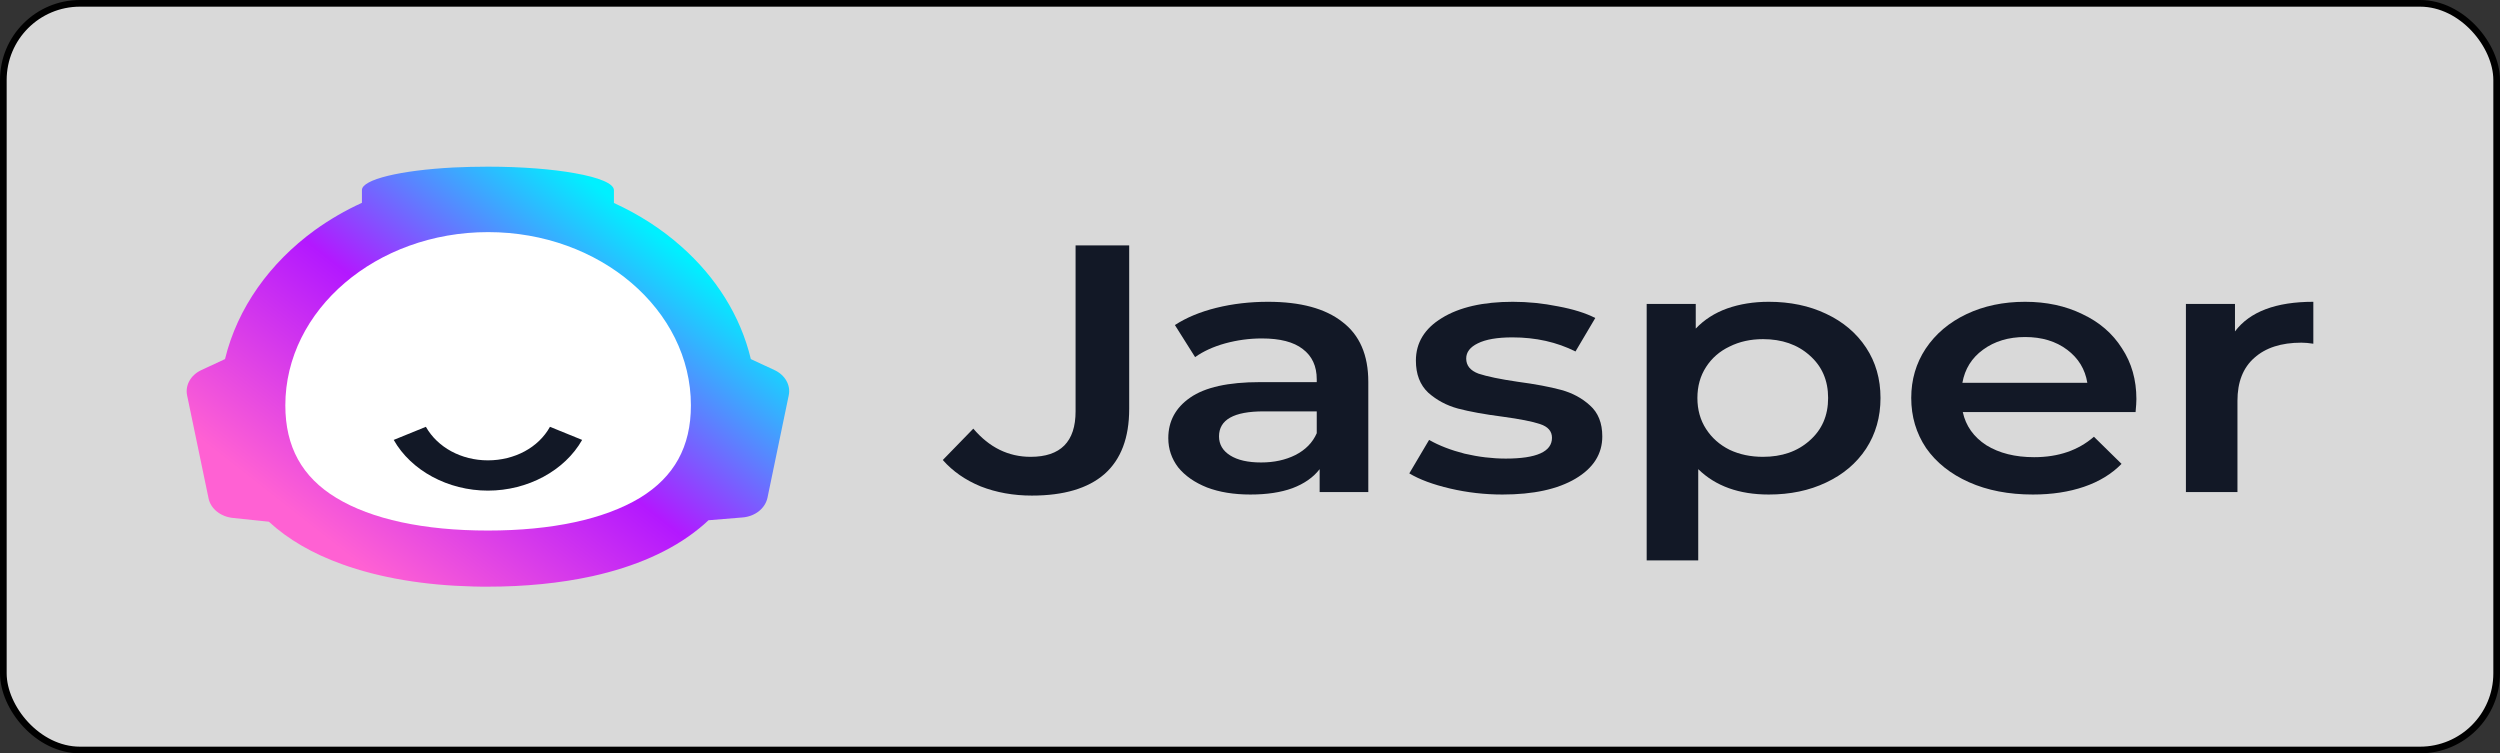 <svg xmlns="http://www.w3.org/2000/svg" width="375" height="113" viewBox="0 0 375 113" fill="none"><rect x="0" y="0" width="375" height="113" fill="#333333" stroke="none"/><rect x="0.5" y="0.5" width="374" height="112" rx="11.5" fill="#D9D9D9" stroke="black"></rect><path d="M116.159 55.506L112.626 53.862C111.075 47.358 107.37 41.541 102.171 36.952C99.241 34.351 95.852 32.166 92.089 30.448V28.534C92.089 27.528 89.849 26.62 86.229 25.982C82.84 25.368 78.244 25 73.189 25C71.408 25 69.685 25.049 68.019 25.123C60.091 25.54 54.289 26.914 54.289 28.509V30.424C51.761 31.577 49.406 32.952 47.223 34.522C40.473 39.431 35.619 46.18 33.752 53.862L30.219 55.506C28.61 56.242 27.749 57.788 28.065 59.31L31.282 74.747C31.598 76.318 33.091 77.496 34.929 77.692L40.33 78.257C43.259 80.956 46.965 83.067 51.244 84.613C56.989 86.699 63.739 87.804 71.006 87.975C71.724 88 72.471 88 73.189 88C78.733 88 84.018 87.485 88.843 86.429C95.162 85.03 100.677 82.674 104.842 79.287C105.33 78.895 105.819 78.478 106.278 78.036L111.362 77.619C113.258 77.471 114.78 76.269 115.125 74.649L118.313 59.285C118.629 57.788 117.768 56.242 116.159 55.506Z" fill="url(#paint0_linear_1_371)"></path><path d="M73.189 79.582C63.596 79.582 55.725 77.889 50.44 74.674C45.299 71.557 42.8 67.016 42.8 60.807C42.8 46.474 56.444 34.817 73.218 34.817C89.992 34.817 103.636 46.474 103.636 60.807C103.636 67.016 101.137 71.532 95.996 74.674C90.653 77.889 82.783 79.582 73.189 79.582Z" fill="white"></path><path d="M73.189 73.594C67.215 73.594 61.671 70.6 59.057 65.986L63.883 64.022C65.635 67.115 69.197 69.053 73.189 69.053C77.182 69.053 80.772 67.139 82.495 64.022L87.321 65.986C84.707 70.6 79.163 73.594 73.189 73.594Z" fill="#121826"></path><path d="M154.781 74.338C152.018 74.338 149.461 73.88 147.111 72.963C144.801 72.012 142.904 70.691 141.419 69L145.997 64.296C148.389 67.115 151.254 68.524 154.595 68.524C159.089 68.524 161.337 66.251 161.337 61.706V42.573V36.812H169.379V61.336C169.379 65.67 168.141 68.929 165.667 71.114C163.193 73.263 159.564 74.338 154.781 74.338Z" fill="#121826"></path><path d="M190.214 45.269C195.079 45.269 198.791 46.273 201.347 48.282C203.946 50.255 205.245 53.25 205.245 57.266V73.809H197.946V70.374C196.997 71.607 195.637 72.558 193.864 73.228C192.131 73.862 190.029 74.179 187.554 74.179C185.079 74.179 182.914 73.827 181.059 73.122C179.204 72.382 177.76 71.378 176.729 70.109C175.739 68.806 175.244 67.344 175.244 65.723C175.244 63.186 176.337 61.16 178.523 59.645C180.749 58.094 184.234 57.319 188.977 57.319H197.512V56.896C197.512 54.923 196.812 53.408 195.409 52.351C194.049 51.294 192.007 50.766 189.286 50.766C187.43 50.766 185.595 51.012 183.781 51.505C182.007 51.999 180.502 52.686 179.265 53.567L176.234 48.757C177.966 47.63 180.049 46.766 182.482 46.167C184.914 45.568 187.492 45.269 190.214 45.269ZM189.162 69.37C191.1 69.37 192.812 69 194.296 68.26C195.822 67.484 196.894 66.392 197.512 64.983V61.706H189.534C185.079 61.706 182.853 62.957 182.853 65.459C182.853 66.656 183.409 67.608 184.523 68.312C185.636 69.017 187.183 69.37 189.162 69.37Z" fill="#121826"></path><path d="M225.374 74.179C222.694 74.179 220.076 73.88 217.518 73.281C214.961 72.682 212.921 71.924 211.395 71.008L214.364 65.987C215.848 66.833 217.621 67.52 219.683 68.048C221.786 68.541 223.848 68.788 225.869 68.788C230.488 68.788 232.797 67.749 232.797 65.67C232.797 64.683 232.199 63.996 231.003 63.609C229.849 63.221 227.972 62.851 225.374 62.499C222.653 62.146 220.426 61.741 218.694 61.283C217.003 60.825 215.518 60.032 214.24 58.905C213.003 57.742 212.384 56.139 212.384 54.095C212.384 51.417 213.683 49.286 216.281 47.7C218.921 46.079 222.467 45.269 226.921 45.269C229.189 45.269 231.457 45.498 233.724 45.956C235.993 46.379 237.849 46.96 239.292 47.7L236.323 52.721C233.519 51.312 230.364 50.607 226.859 50.607C224.591 50.607 222.859 50.907 221.663 51.505C220.508 52.069 219.931 52.827 219.931 53.778C219.931 54.835 220.549 55.593 221.786 56.051C223.065 56.474 225.024 56.879 227.663 57.266C230.302 57.619 232.467 58.024 234.158 58.482C235.849 58.94 237.292 59.715 238.488 60.807C239.724 61.9 240.344 63.45 240.344 65.459C240.344 68.101 239.003 70.215 236.323 71.801C233.642 73.386 229.993 74.179 225.374 74.179Z" fill="#121826"></path><path d="M265.312 45.269C268.528 45.269 271.394 45.868 273.91 47.066C276.466 48.264 278.466 49.955 279.91 52.14C281.353 54.324 282.075 56.843 282.075 59.698C282.075 62.552 281.353 65.088 279.91 67.308C278.466 69.493 276.466 71.184 273.91 72.382C271.394 73.58 268.528 74.179 265.312 74.179C260.858 74.179 257.332 72.911 254.735 70.374V84.062H247.002V45.586H254.363V49.286C255.641 47.947 257.208 46.943 259.065 46.273C260.961 45.604 263.043 45.269 265.312 45.269ZM264.445 68.524C267.291 68.524 269.621 67.713 271.435 66.093C273.291 64.472 274.218 62.34 274.218 59.698C274.218 57.055 273.291 54.923 271.435 53.302C269.621 51.682 267.291 50.871 264.445 50.871C262.59 50.871 260.92 51.241 259.435 51.981C257.95 52.686 256.775 53.708 255.91 55.047C255.043 56.386 254.61 57.936 254.61 59.698C254.61 61.459 255.043 63.01 255.91 64.349C256.775 65.688 257.95 66.727 259.435 67.467C260.92 68.171 262.59 68.524 264.445 68.524Z" fill="#121826"></path><path d="M320.459 59.856C320.459 60.314 320.418 60.966 320.336 61.812H294.418C294.872 63.891 296.047 65.547 297.944 66.78C299.882 67.978 302.274 68.577 305.119 68.577C308.748 68.577 311.737 67.555 314.089 65.511L318.232 69.581C316.748 71.096 314.872 72.241 312.604 73.016C310.336 73.791 307.779 74.179 304.934 74.179C301.304 74.179 298.109 73.562 295.346 72.329C292.583 71.096 290.439 69.387 288.913 67.203C287.428 64.983 286.686 62.481 286.686 59.698C286.686 56.949 287.407 54.483 288.851 52.298C290.336 50.078 292.377 48.352 294.974 47.119C297.572 45.886 300.501 45.269 303.759 45.269C306.975 45.269 309.841 45.886 312.356 47.119C314.913 48.317 316.892 50.026 318.294 52.245C319.737 54.43 320.459 56.967 320.459 59.856ZM303.759 50.554C301.284 50.554 299.181 51.188 297.449 52.457C295.759 53.69 294.727 55.346 294.356 57.425H313.099C312.769 55.381 311.759 53.725 310.067 52.457C308.377 51.188 306.274 50.554 303.759 50.554Z" fill="#121826"></path><path d="M335.247 49.709C337.474 46.749 341.392 45.269 347 45.269V51.558C346.34 51.453 345.742 51.4 345.206 51.4C342.196 51.4 339.845 52.157 338.155 53.672C336.464 55.152 335.618 57.302 335.618 60.12V73.809H327.887V45.586H335.247V49.709Z" fill="#121826"></path><defs><linearGradient id="paint0_linear_1_371" x1="51.268" y1="82.636" x2="92.408" y2="30.218" gradientUnits="userSpaceOnUse"><stop stop-color="#FF61D3"></stop><stop offset="0.5" stop-color="#B318FF"></stop><stop offset="1" stop-color="#00F0FF"></stop></linearGradient></defs></svg>